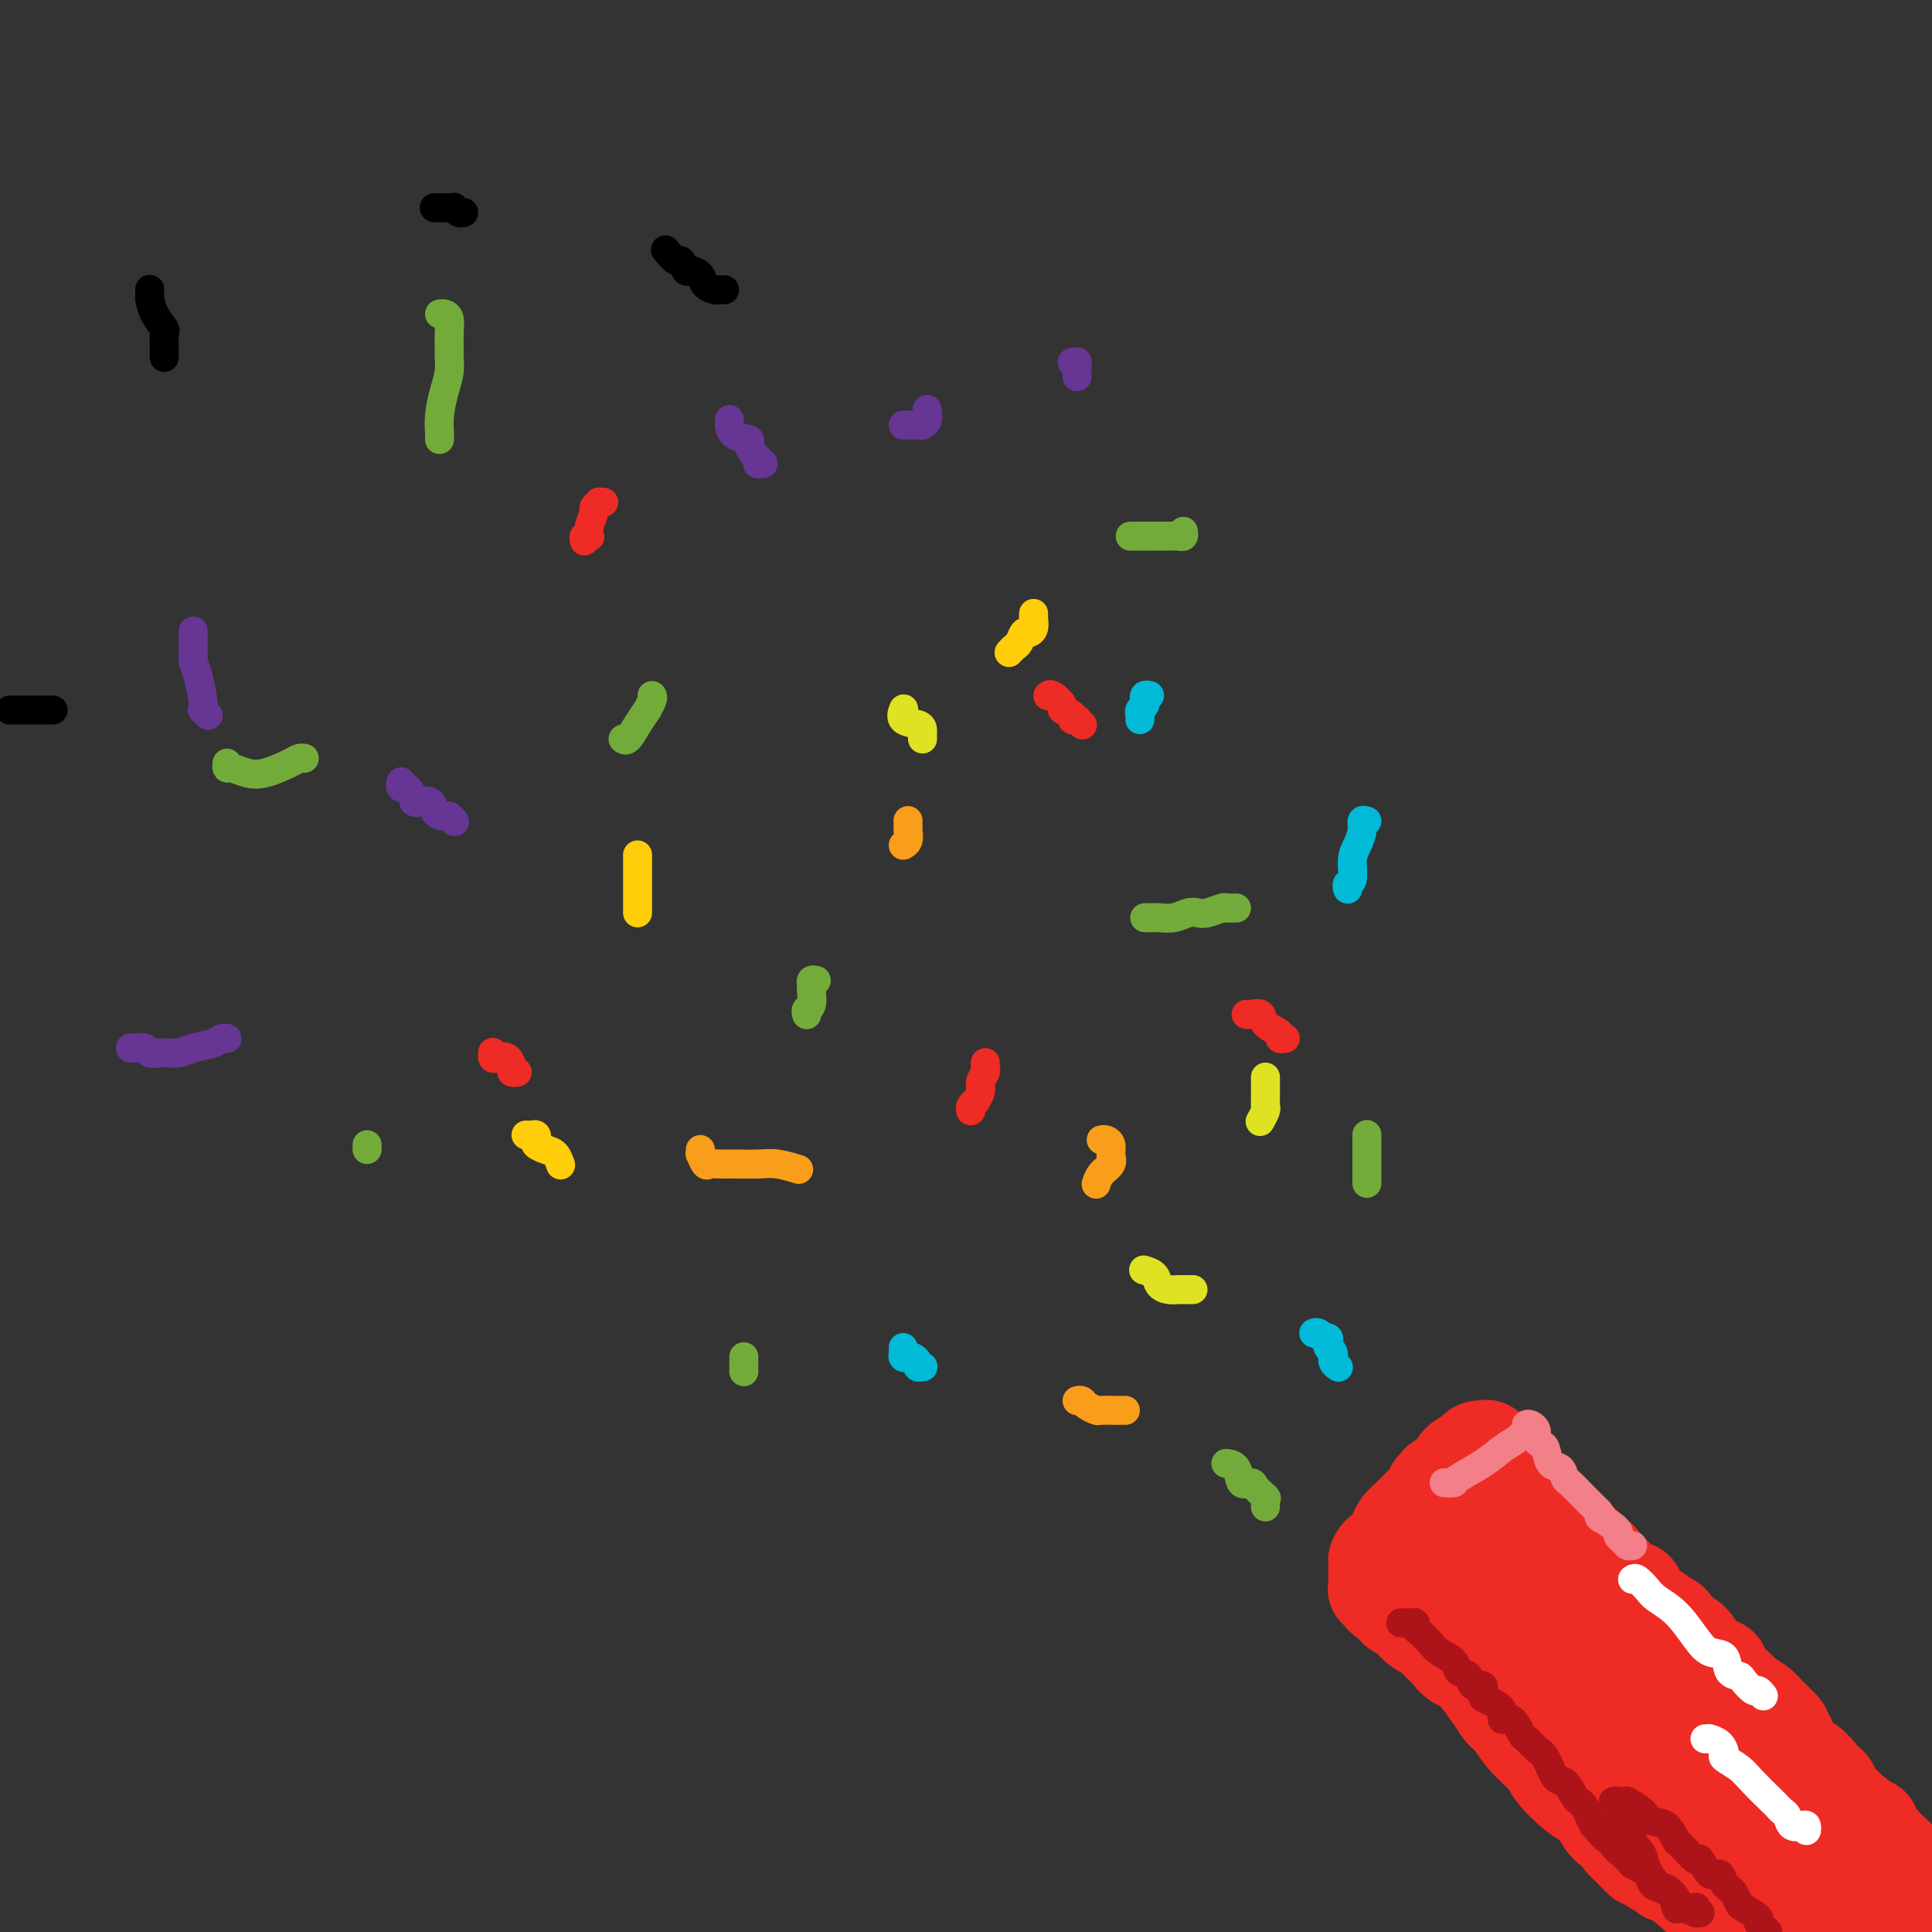 <svg viewBox='0 0 400 400' version='1.1' xmlns='http://www.w3.org/2000/svg' xmlns:xlink='http://www.w3.org/1999/xlink'><rect x="0" y="0" width="400" height="400" fill="#333333" stroke="none"/><g fill='none' stroke='#EE2B24' stroke-width='20' stroke-linecap='round' stroke-linejoin='round'><path d='M341,385c0.091,-0.024 0.182,-0.049 0,0c-0.182,0.049 -0.636,0.171 -1,0c-0.364,-0.171 -0.637,-0.636 -1,-1c-0.363,-0.364 -0.817,-0.626 -1,-1c-0.183,-0.374 -0.094,-0.859 0,-1c0.094,-0.141 0.195,0.063 0,0c-0.195,-0.063 -0.685,-0.392 -1,-1c-0.315,-0.608 -0.455,-1.494 -1,-2c-0.545,-0.506 -1.494,-0.630 -2,-1c-0.506,-0.370 -0.569,-0.984 -1,-2c-0.431,-1.016 -1.228,-2.432 -2,-3c-0.772,-0.568 -1.517,-0.288 -2,-1c-0.483,-0.712 -0.702,-2.415 -1,-3c-0.298,-0.585 -0.673,-0.053 -1,0c-0.327,0.053 -0.604,-0.374 -1,-1c-0.396,-0.626 -0.912,-1.452 -1,-2c-0.088,-0.548 0.250,-0.819 0,-1c-0.250,-0.181 -1.089,-0.272 -2,-1c-0.911,-0.728 -1.893,-2.093 -3,-3c-1.107,-0.907 -2.338,-1.357 -3,-2c-0.662,-0.643 -0.755,-1.481 -1,-2c-0.245,-0.519 -0.641,-0.720 -1,-1c-0.359,-0.280 -0.679,-0.640 -1,-1'/><path d='M314,355c-4.743,-5.286 -3.100,-3.500 -3,-3c0.100,0.500 -1.342,-0.285 -2,-1c-0.658,-0.715 -0.533,-1.361 -1,-2c-0.467,-0.639 -1.526,-1.271 -2,-2c-0.474,-0.729 -0.364,-1.556 -1,-2c-0.636,-0.444 -2.019,-0.504 -3,-1c-0.981,-0.496 -1.561,-1.427 -2,-2c-0.439,-0.573 -0.738,-0.787 -1,-1c-0.262,-0.213 -0.489,-0.424 -1,-1c-0.511,-0.576 -1.308,-1.516 -2,-2c-0.692,-0.484 -1.280,-0.511 -2,-1c-0.720,-0.489 -1.572,-1.441 -2,-2c-0.428,-0.559 -0.430,-0.727 -1,-1c-0.570,-0.273 -1.707,-0.651 -2,-1c-0.293,-0.349 0.257,-0.668 0,-1c-0.257,-0.332 -1.323,-0.678 -2,-1c-0.677,-0.322 -0.966,-0.621 -1,-1c-0.034,-0.379 0.187,-0.838 0,-1c-0.187,-0.162 -0.782,-0.029 -1,0c-0.218,0.029 -0.058,-0.048 0,0c0.058,0.048 0.016,0.220 0,0c-0.016,-0.220 -0.004,-0.832 0,-1c0.004,-0.168 0.001,0.107 0,0c-0.001,-0.107 -0.000,-0.596 0,-1c0.000,-0.404 0.000,-0.724 0,-1c-0.000,-0.276 -0.000,-0.507 0,-1c0.000,-0.493 0.000,-1.246 0,-2'/><path d='M285,323c0.406,-1.346 1.421,-1.711 2,-2c0.579,-0.289 0.722,-0.501 1,-1c0.278,-0.499 0.690,-1.286 1,-2c0.310,-0.714 0.517,-1.356 1,-2c0.483,-0.644 1.243,-1.291 2,-2c0.757,-0.709 1.513,-1.481 2,-2c0.487,-0.519 0.705,-0.784 1,-1c0.295,-0.216 0.667,-0.384 1,-1c0.333,-0.616 0.625,-1.682 1,-2c0.375,-0.318 0.832,0.111 1,0c0.168,-0.111 0.048,-0.762 0,-1c-0.048,-0.238 -0.023,-0.063 0,0c0.023,0.063 0.043,0.014 0,0c-0.043,-0.014 -0.148,0.007 0,0c0.148,-0.007 0.548,-0.043 1,0c0.452,0.043 0.956,0.166 1,0c0.044,-0.166 -0.373,-0.622 0,-1c0.373,-0.378 1.535,-0.680 2,-1c0.465,-0.320 0.232,-0.660 0,-1'/><path d='M302,304c2.581,-3.162 0.533,-1.568 0,-1c-0.533,0.568 0.448,0.110 1,0c0.552,-0.110 0.674,0.128 1,0c0.326,-0.128 0.857,-0.623 1,-1c0.143,-0.377 -0.101,-0.636 0,-1c0.101,-0.364 0.546,-0.831 1,-1c0.454,-0.169 0.917,-0.039 1,0c0.083,0.039 -0.216,-0.014 0,0c0.216,0.014 0.945,0.096 1,0c0.055,-0.096 -0.563,-0.369 0,0c0.563,0.369 2.308,1.380 3,2c0.692,0.620 0.332,0.848 0,1c-0.332,0.152 -0.635,0.226 0,1c0.635,0.774 2.210,2.247 3,3c0.790,0.753 0.797,0.787 1,1c0.203,0.213 0.601,0.607 1,1'/><path d='M316,309c1.588,1.568 1.058,0.988 1,1c-0.058,0.012 0.356,0.617 1,1c0.644,0.383 1.519,0.545 2,1c0.481,0.455 0.567,1.202 1,2c0.433,0.798 1.214,1.646 2,2c0.786,0.354 1.577,0.215 2,1c0.423,0.785 0.477,2.496 1,3c0.523,0.504 1.515,-0.198 2,0c0.485,0.198 0.463,1.295 1,2c0.537,0.705 1.633,1.019 2,1c0.367,-0.019 0.004,-0.369 0,0c-0.004,0.369 0.351,1.459 1,2c0.649,0.541 1.591,0.534 2,1c0.409,0.466 0.285,1.406 1,2c0.715,0.594 2.271,0.842 3,1c0.729,0.158 0.633,0.226 1,1c0.367,0.774 1.197,2.253 2,3c0.803,0.747 1.580,0.763 2,1c0.420,0.237 0.484,0.697 1,1c0.516,0.303 1.483,0.451 2,1c0.517,0.549 0.585,1.499 1,2c0.415,0.501 1.176,0.552 2,1c0.824,0.448 1.709,1.293 2,2c0.291,0.707 -0.013,1.275 1,2c1.013,0.725 3.344,1.608 4,2c0.656,0.392 -0.364,0.294 0,1c0.364,0.706 2.111,2.217 3,3c0.889,0.783 0.919,0.839 1,1c0.081,0.161 0.214,0.428 1,1c0.786,0.572 2.225,1.449 3,2c0.775,0.551 0.888,0.775 1,1'/><path d='M365,354c7.759,7.367 2.657,3.284 1,2c-1.657,-1.284 0.130,0.230 1,1c0.870,0.770 0.821,0.794 1,1c0.179,0.206 0.584,0.594 1,1c0.416,0.406 0.843,0.831 1,1c0.157,0.169 0.043,0.082 0,0c-0.043,-0.082 -0.014,-0.159 0,0c0.014,0.159 0.014,0.555 0,1c-0.014,0.445 -0.043,0.938 0,1c0.043,0.062 0.158,-0.308 0,0c-0.158,0.308 -0.591,1.295 -1,2c-0.409,0.705 -0.796,1.130 -1,1c-0.204,-0.130 -0.227,-0.813 -1,0c-0.773,0.813 -2.297,3.122 -3,4c-0.703,0.878 -0.585,0.326 -1,0c-0.415,-0.326 -1.364,-0.425 -2,0c-0.636,0.425 -0.958,1.376 -1,2c-0.042,0.624 0.196,0.922 0,1c-0.196,0.078 -0.827,-0.063 -1,0c-0.173,0.063 0.111,0.332 0,1c-0.111,0.668 -0.617,1.736 -1,2c-0.383,0.264 -0.641,-0.275 -1,0c-0.359,0.275 -0.817,1.364 -1,2c-0.183,0.636 -0.092,0.818 0,1'/><path d='M356,378c-2.334,2.422 -1.168,0.477 -1,0c0.168,-0.477 -0.663,0.512 -1,1c-0.337,0.488 -0.181,0.473 0,1c0.181,0.527 0.388,1.595 0,2c-0.388,0.405 -1.371,0.146 -2,0c-0.629,-0.146 -0.904,-0.180 -1,0c-0.096,0.180 -0.015,0.574 0,1c0.015,0.426 -0.037,0.884 0,1c0.037,0.116 0.164,-0.110 0,0c-0.164,0.110 -0.618,0.555 -1,1c-0.382,0.445 -0.691,0.890 -1,1c-0.309,0.110 -0.618,-0.114 -1,0c-0.382,0.114 -0.837,0.566 -1,1c-0.163,0.434 -0.033,0.849 0,1c0.033,0.151 -0.033,0.037 0,0c0.033,-0.037 0.163,0.004 0,0c-0.163,-0.004 -0.618,-0.054 -1,0c-0.382,0.054 -0.691,0.213 -1,0c-0.309,-0.213 -0.619,-0.799 -1,-1c-0.381,-0.201 -0.833,-0.016 -2,-1c-1.167,-0.984 -3.048,-3.138 -4,-4c-0.952,-0.862 -0.976,-0.431 -1,0'/><path d='M337,382c-1.905,-1.434 -1.667,-2.518 -2,-3c-0.333,-0.482 -1.238,-0.363 -2,-1c-0.762,-0.637 -1.382,-2.032 -2,-3c-0.618,-0.968 -1.236,-1.511 -2,-2c-0.764,-0.489 -1.675,-0.926 -3,-2c-1.325,-1.074 -3.065,-2.787 -4,-4c-0.935,-1.213 -1.065,-1.928 -2,-3c-0.935,-1.072 -2.673,-2.501 -4,-4c-1.327,-1.499 -2.241,-3.066 -3,-4c-0.759,-0.934 -1.364,-1.234 -2,-2c-0.636,-0.766 -1.304,-1.997 -2,-3c-0.696,-1.003 -1.422,-1.777 -2,-3c-0.578,-1.223 -1.009,-2.896 -2,-4c-0.991,-1.104 -2.540,-1.638 -3,-2c-0.460,-0.362 0.171,-0.553 0,-1c-0.171,-0.447 -1.144,-1.151 -2,-2c-0.856,-0.849 -1.595,-1.843 -2,-3c-0.405,-1.157 -0.477,-2.478 -1,-3c-0.523,-0.522 -1.498,-0.244 -2,-1c-0.502,-0.756 -0.531,-2.546 -1,-3c-0.469,-0.454 -1.379,0.428 -2,0c-0.621,-0.428 -0.955,-2.164 -1,-3c-0.045,-0.836 0.198,-0.770 0,-1c-0.198,-0.230 -0.837,-0.754 -1,-1c-0.163,-0.246 0.151,-0.213 0,-1c-0.151,-0.787 -0.767,-2.393 -1,-3c-0.233,-0.607 -0.083,-0.214 0,0c0.083,0.214 0.099,0.250 0,0c-0.099,-0.250 -0.314,-0.786 0,-1c0.314,-0.214 1.157,-0.107 2,0'/><path d='M291,319c0.711,-0.838 2.489,0.567 4,1c1.511,0.433 2.753,-0.106 3,0c0.247,0.106 -0.503,0.857 0,1c0.503,0.143 2.259,-0.323 3,0c0.741,0.323 0.468,1.434 1,2c0.532,0.566 1.870,0.588 3,1c1.130,0.412 2.053,1.214 3,2c0.947,0.786 1.917,1.557 3,2c1.083,0.443 2.277,0.557 4,1c1.723,0.443 3.974,1.214 5,2c1.026,0.786 0.827,1.587 2,2c1.173,0.413 3.718,0.440 5,1c1.282,0.560 1.301,1.654 2,2c0.699,0.346 2.077,-0.057 3,0c0.923,0.057 1.391,0.575 2,1c0.609,0.425 1.361,0.757 2,1c0.639,0.243 1.166,0.398 2,1c0.834,0.602 1.974,1.650 3,2c1.026,0.350 1.938,0.002 3,1c1.062,0.998 2.273,3.343 3,4c0.727,0.657 0.968,-0.375 2,0c1.032,0.375 2.853,2.158 4,3c1.147,0.842 1.620,0.743 2,1c0.380,0.257 0.668,0.868 1,1c0.332,0.132 0.709,-0.217 1,0c0.291,0.217 0.498,0.999 1,1c0.502,0.001 1.300,-0.779 2,0c0.700,0.779 1.301,3.116 2,4c0.699,0.884 1.496,0.315 2,0c0.504,-0.315 0.715,-0.376 1,0c0.285,0.376 0.642,1.188 1,2'/><path d='M366,358c3.798,2.684 2.292,1.395 2,1c-0.292,-0.395 0.628,0.104 1,1c0.372,0.896 0.194,2.190 1,3c0.806,0.810 2.596,1.137 4,2c1.404,0.863 2.422,2.263 3,3c0.578,0.737 0.715,0.811 1,1c0.285,0.189 0.718,0.493 1,1c0.282,0.507 0.412,1.216 1,2c0.588,0.784 1.634,1.642 2,2c0.366,0.358 0.052,0.214 1,1c0.948,0.786 3.157,2.501 4,3c0.843,0.499 0.319,-0.218 0,0c-0.319,0.218 -0.431,1.371 0,2c0.431,0.629 1.407,0.733 2,1c0.593,0.267 0.804,0.698 1,1c0.196,0.302 0.379,0.476 1,1c0.621,0.524 1.682,1.398 2,2c0.318,0.602 -0.107,0.932 0,1c0.107,0.068 0.746,-0.125 1,0c0.254,0.125 0.124,0.569 0,1c-0.124,0.431 -0.243,0.850 0,1c0.243,0.150 0.849,0.030 1,0c0.151,-0.030 -0.152,0.030 0,0c0.152,-0.030 0.758,-0.152 1,0c0.242,0.152 0.121,0.576 0,1'/><path d='M396,389c5.022,5.267 2.578,2.933 2,2c-0.578,-0.933 0.711,-0.467 2,0'/><path d='M399,394c0.201,0.032 0.401,0.064 0,0c-0.401,-0.064 -1.404,-0.224 -2,0c-0.596,0.224 -0.785,0.833 -1,1c-0.215,0.167 -0.455,-0.107 -1,0c-0.545,0.107 -1.393,0.596 -2,1c-0.607,0.404 -0.971,0.724 -2,1c-1.029,0.276 -2.723,0.507 -4,1c-1.277,0.493 -2.139,1.246 -3,2'/><path d='M366,399c0.097,-0.030 0.195,-0.059 0,0c-0.195,0.059 -0.682,0.208 -1,0c-0.318,-0.208 -0.466,-0.773 -1,-1c-0.534,-0.227 -1.452,-0.118 -2,0c-0.548,0.118 -0.724,0.243 -1,0c-0.276,-0.243 -0.652,-0.853 -1,-1c-0.348,-0.147 -0.668,0.171 -1,0c-0.332,-0.171 -0.675,-0.831 -1,-1c-0.325,-0.169 -0.630,0.152 -1,0c-0.370,-0.152 -0.803,-0.777 -1,-1c-0.197,-0.223 -0.157,-0.045 0,0c0.157,0.045 0.431,-0.043 0,0c-0.431,0.043 -1.568,0.218 -2,0c-0.432,-0.218 -0.158,-0.828 0,-1c0.158,-0.172 0.201,0.093 0,0c-0.201,-0.093 -0.644,-0.545 -1,-1c-0.356,-0.455 -0.624,-0.912 -1,-1c-0.376,-0.088 -0.858,0.195 -1,0c-0.142,-0.195 0.058,-0.867 0,-1c-0.058,-0.133 -0.373,0.273 -1,0c-0.627,-0.273 -1.568,-1.224 -2,-2c-0.432,-0.776 -0.357,-1.377 -1,-2c-0.643,-0.623 -2.005,-1.268 -3,-2c-0.995,-0.732 -1.621,-1.550 -2,-2c-0.379,-0.450 -0.509,-0.532 -1,-1c-0.491,-0.468 -1.344,-1.324 -2,-2c-0.656,-0.676 -1.116,-1.173 -2,-2c-0.884,-0.827 -2.193,-1.984 -3,-3c-0.807,-1.016 -1.113,-1.891 -2,-3c-0.887,-1.109 -2.354,-2.452 -3,-3c-0.646,-0.548 -0.470,-0.299 -1,-1c-0.530,-0.701 -1.765,-2.350 -3,-4'/><path d='M325,364c-3.793,-4.298 -1.775,-2.542 -2,-3c-0.225,-0.458 -2.694,-3.130 -4,-5c-1.306,-1.870 -1.450,-2.937 -2,-4c-0.550,-1.063 -1.506,-2.120 -2,-3c-0.494,-0.880 -0.525,-1.581 -1,-2c-0.475,-0.419 -1.395,-0.556 -2,-1c-0.605,-0.444 -0.894,-1.194 -1,-2c-0.106,-0.806 -0.028,-1.666 0,-2c0.028,-0.334 0.005,-0.140 0,0c-0.005,0.140 0.006,0.226 0,0c-0.006,-0.226 -0.029,-0.763 0,-1c0.029,-0.237 0.110,-0.174 0,0c-0.110,0.174 -0.412,0.457 1,1c1.412,0.543 4.538,1.344 7,3c2.462,1.656 4.260,4.167 6,6c1.740,1.833 3.420,2.986 6,5c2.580,2.014 6.058,4.887 9,7c2.942,2.113 5.348,3.466 7,5c1.652,1.534 2.549,3.249 4,5c1.451,1.751 3.454,3.538 6,5c2.546,1.462 5.634,2.598 8,4c2.366,1.402 4.009,3.068 5,4c0.991,0.932 1.329,1.130 2,2c0.671,0.870 1.674,2.413 2,3c0.326,0.587 -0.026,0.219 0,0c0.026,-0.219 0.430,-0.290 1,0c0.570,0.290 1.306,0.940 1,1c-0.306,0.060 -1.653,-0.470 -3,-1'/><path d='M373,391c7.636,6.726 -0.274,0.541 -4,-2c-3.726,-2.541 -3.268,-1.439 -4,-2c-0.732,-0.561 -2.653,-2.784 -4,-4c-1.347,-1.216 -2.121,-1.425 -3,-2c-0.879,-0.575 -1.864,-1.516 -3,-3c-1.136,-1.484 -2.424,-3.511 -4,-5c-1.576,-1.489 -3.442,-2.441 -4,-3c-0.558,-0.559 0.190,-0.724 0,-1c-0.190,-0.276 -1.319,-0.662 -2,-1c-0.681,-0.338 -0.914,-0.630 -1,-1c-0.086,-0.370 -0.025,-0.820 0,-1c0.025,-0.180 0.012,-0.090 0,0'/></g>
<g fill='none' stroke='#AD1419' stroke-width='6' stroke-linecap='round' stroke-linejoin='round'><path d='M290,336c0.301,0.002 0.602,0.004 1,0c0.398,-0.004 0.893,-0.013 1,0c0.107,0.013 -0.175,0.048 0,0c0.175,-0.048 0.808,-0.179 1,0c0.192,0.179 -0.057,0.666 0,1c0.057,0.334 0.420,0.513 1,1c0.580,0.487 1.378,1.281 2,2c0.622,0.719 1.068,1.364 2,2c0.932,0.636 2.348,1.265 3,2c0.652,0.735 0.539,1.577 1,2c0.461,0.423 1.497,0.427 2,1c0.503,0.573 0.472,1.714 1,2c0.528,0.286 1.614,-0.283 2,0c0.386,0.283 0.071,1.418 0,2c-0.071,0.582 0.103,0.612 1,1c0.897,0.388 2.516,1.136 3,2c0.484,0.864 -0.165,1.846 0,2c0.165,0.154 1.146,-0.519 2,0c0.854,0.519 1.580,2.231 2,3c0.420,0.769 0.535,0.596 1,1c0.465,0.404 1.280,1.387 2,2c0.720,0.613 1.345,0.857 2,2c0.655,1.143 1.341,3.184 2,4c0.659,0.816 1.290,0.407 2,1c0.710,0.593 1.500,2.189 2,3c0.500,0.811 0.711,0.836 1,1c0.289,0.164 0.655,0.467 1,1c0.345,0.533 0.670,1.295 1,2c0.330,0.705 0.665,1.352 1,2'/><path d='M330,378c4.200,4.841 3.199,2.444 3,2c-0.199,-0.444 0.402,1.064 1,2c0.598,0.936 1.192,1.301 2,2c0.808,0.699 1.831,1.733 2,2c0.169,0.267 -0.517,-0.231 0,0c0.517,0.231 2.237,1.192 3,2c0.763,0.808 0.569,1.464 1,2c0.431,0.536 1.486,0.953 2,1c0.514,0.047 0.486,-0.276 1,0c0.514,0.276 1.568,1.150 2,2c0.432,0.850 0.241,1.678 1,2c0.759,0.322 2.469,0.140 3,0c0.531,-0.140 -0.117,-0.238 0,0c0.117,0.238 0.999,0.813 1,1c0.001,0.187 -0.878,-0.014 -1,0c-0.122,0.014 0.513,0.242 0,0c-0.513,-0.242 -2.173,-0.953 -3,-1c-0.827,-0.047 -0.822,0.571 -1,0c-0.178,-0.571 -0.538,-2.330 -1,-3c-0.462,-0.670 -1.024,-0.251 -2,-1c-0.976,-0.749 -2.365,-2.665 -3,-4c-0.635,-1.335 -0.517,-2.090 -1,-3c-0.483,-0.910 -1.567,-1.974 -2,-3c-0.433,-1.026 -0.217,-2.013 0,-3'/><path d='M338,378c-0.563,-1.530 -0.470,-0.855 -1,-1c-0.530,-0.145 -1.682,-1.110 -2,-2c-0.318,-0.890 0.199,-1.704 0,-2c-0.199,-0.296 -1.115,-0.074 -1,0c0.115,0.074 1.262,-0.001 2,0c0.738,0.001 1.069,0.078 1,0c-0.069,-0.078 -0.537,-0.311 0,0c0.537,0.311 2.078,1.166 3,2c0.922,0.834 1.224,1.647 2,2c0.776,0.353 2.024,0.245 3,1c0.976,0.755 1.679,2.372 2,3c0.321,0.628 0.261,0.268 1,1c0.739,0.732 2.278,2.557 3,3c0.722,0.443 0.627,-0.495 1,0c0.373,0.495 1.213,2.422 2,3c0.787,0.578 1.521,-0.192 2,0c0.479,0.192 0.703,1.346 1,2c0.297,0.654 0.665,0.809 1,1c0.335,0.191 0.635,0.418 1,1c0.365,0.582 0.794,1.518 1,2c0.206,0.482 0.188,0.510 1,1c0.812,0.490 2.455,1.441 3,2c0.545,0.559 -0.007,0.728 0,1c0.007,0.272 0.573,0.649 1,1c0.427,0.351 0.713,0.675 1,1'/></g>
<g fill='none' stroke='#F37F89' stroke-width='6' stroke-linecap='round' stroke-linejoin='round'><path d='M299,307c0.857,0.043 1.713,0.087 2,0c0.287,-0.087 0.004,-0.303 1,-1c0.996,-0.697 3.271,-1.875 5,-3c1.729,-1.125 2.911,-2.197 4,-3c1.089,-0.803 2.085,-1.337 3,-2c0.915,-0.663 1.748,-1.457 2,-2c0.252,-0.543 -0.077,-0.836 0,-1c0.077,-0.164 0.559,-0.198 1,0c0.441,0.198 0.839,0.628 1,1c0.161,0.372 0.084,0.685 0,1c-0.084,0.315 -0.173,0.633 0,1c0.173,0.367 0.610,0.785 1,1c0.390,0.215 0.733,0.227 1,1c0.267,0.773 0.459,2.307 1,3c0.541,0.693 1.432,0.545 2,1c0.568,0.455 0.812,1.514 1,2c0.188,0.486 0.320,0.400 1,1c0.680,0.600 1.909,1.886 3,3c1.091,1.114 2.046,2.057 3,3'/><path d='M331,313c2.134,2.732 -0.032,1.061 0,1c0.032,-0.061 2.260,1.489 3,2c0.740,0.511 -0.009,-0.017 0,0c0.009,0.017 0.777,0.579 1,1c0.223,0.421 -0.098,0.701 0,1c0.098,0.299 0.614,0.616 1,1c0.386,0.384 0.642,0.834 1,1c0.358,0.166 0.816,0.047 1,0c0.184,-0.047 0.092,-0.024 0,0'/></g>
<g fill='none' stroke='#73AB3A' stroke-width='6' stroke-linecap='round' stroke-linejoin='round'><path d='M283,235c0.000,-0.089 0.000,-0.178 0,0c0.000,0.178 0.000,0.622 0,2c0.000,1.378 0.000,3.690 0,5c0.000,1.310 0.000,1.619 0,2c0.000,0.381 0.000,0.833 0,1c0.000,0.167 0.000,0.048 0,0c0.000,-0.048 0.000,-0.024 0,0'/><path d='M237,190c0.321,-0.002 0.642,-0.004 1,0c0.358,0.004 0.754,0.015 1,0c0.246,-0.015 0.344,-0.056 1,0c0.656,0.056 1.871,0.207 3,0c1.129,-0.207 2.172,-0.774 3,-1c0.828,-0.226 1.440,-0.113 2,0c0.560,0.113 1.068,0.226 2,0c0.932,-0.226 2.288,-0.793 3,-1c0.712,-0.207 0.778,-0.056 1,0c0.222,0.056 0.598,0.015 1,0c0.402,-0.015 0.829,-0.004 1,0c0.171,0.004 0.085,0.002 0,0'/><path d='M169,203c-0.425,-0.106 -0.850,-0.211 -1,0c-0.150,0.211 -0.026,0.740 0,1c0.026,0.260 -0.046,0.252 0,1c0.046,0.748 0.208,2.253 0,3c-0.208,0.747 -0.788,0.736 -1,1c-0.212,0.264 -0.057,0.802 0,1c0.057,0.198 0.016,0.057 0,0c-0.016,-0.057 -0.008,-0.028 0,0'/><path d='M76,237c0.000,0.417 0.000,0.833 0,1c0.000,0.167 0.000,0.083 0,0'/><path d='M135,144c0.126,0.178 0.251,0.357 0,1c-0.251,0.643 -0.880,1.752 -1,2c-0.120,0.248 0.269,-0.364 0,0c-0.269,0.364 -1.196,1.706 -2,3c-0.804,1.294 -1.486,2.541 -2,3c-0.514,0.459 -0.861,0.131 -1,0c-0.139,-0.131 -0.069,-0.066 0,0'/><path d='M234,111c0.308,-0.000 0.617,-0.000 1,0c0.383,0.000 0.841,0.000 1,0c0.159,-0.000 0.021,-0.000 0,0c-0.021,0.000 0.077,0.000 0,0c-0.077,-0.000 -0.330,-0.000 0,0c0.330,0.000 1.241,0.001 2,0c0.759,-0.001 1.366,-0.004 2,0c0.634,0.004 1.294,0.015 2,0c0.706,-0.015 1.457,-0.056 2,0c0.543,0.056 0.877,0.207 1,0c0.123,-0.207 0.035,-0.774 0,-1c-0.035,-0.226 -0.018,-0.113 0,0'/><path d='M154,281c0.000,-0.091 0.000,-0.182 0,0c0.000,0.182 0.000,0.637 0,1c0.000,0.363 0.000,0.633 0,1c0.000,0.367 0.000,0.829 0,1c0.000,0.171 0.000,0.049 0,0c0.000,-0.049 0.000,-0.024 0,0'/><path d='M47,158c-0.045,0.449 -0.090,0.898 0,1c0.090,0.102 0.314,-0.145 1,0c0.686,0.145 1.834,0.680 3,1c1.166,0.320 2.351,0.426 4,0c1.649,-0.426 3.762,-1.382 5,-2c1.238,-0.618 1.603,-0.897 2,-1c0.397,-0.103 0.828,-0.029 1,0c0.172,0.029 0.086,0.015 0,0'/><path d='M91,65c0.309,-0.044 0.619,-0.087 1,0c0.381,0.087 0.835,0.305 1,1c0.165,0.695 0.041,1.868 0,3c-0.041,1.132 -0.001,2.224 0,3c0.001,0.776 -0.038,1.238 0,2c0.038,0.762 0.154,1.826 0,3c-0.154,1.174 -0.577,2.458 -1,4c-0.423,1.542 -0.845,3.341 -1,5c-0.155,1.659 -0.041,3.177 0,4c0.041,0.823 0.011,0.952 0,1c-0.011,0.048 -0.003,0.014 0,0c0.003,-0.014 0.002,-0.007 0,0'/></g>
<g fill='none' stroke='#F99E1B' stroke-width='6' stroke-linecap='round' stroke-linejoin='round'><path d='M223,290c0.368,-0.083 0.736,-0.166 1,0c0.264,0.166 0.424,0.580 1,1c0.576,0.420 1.570,0.845 2,1c0.430,0.155 0.298,0.042 1,0c0.702,-0.042 2.240,-0.011 3,0c0.760,0.011 0.743,0.003 1,0c0.257,-0.003 0.788,-0.001 1,0c0.212,0.001 0.106,0.000 0,0'/><path d='M228,236c0.306,-0.066 0.611,-0.131 1,0c0.389,0.131 0.861,0.459 1,1c0.139,0.541 -0.054,1.294 0,2c0.054,0.706 0.354,1.366 0,2c-0.354,0.634 -1.363,1.242 -2,2c-0.637,0.758 -0.902,1.666 -1,2c-0.098,0.334 -0.028,0.096 0,0c0.028,-0.096 0.014,-0.048 0,0'/><path d='M145,238c0.025,0.483 0.051,0.967 0,1c-0.051,0.033 -0.178,-0.383 0,0c0.178,0.383 0.662,1.567 1,2c0.338,0.433 0.529,0.115 1,0c0.471,-0.115 1.224,-0.027 2,0c0.776,0.027 1.577,-0.007 3,0c1.423,0.007 3.467,0.054 5,0c1.533,-0.054 2.555,-0.210 4,0c1.445,0.210 3.312,0.787 4,1c0.688,0.213 0.197,0.061 0,0c-0.197,-0.061 -0.098,-0.030 0,0'/><path d='M188,170c-0.002,-0.097 -0.004,-0.194 0,0c0.004,0.194 0.015,0.679 0,1c-0.015,0.321 -0.056,0.478 0,1c0.056,0.522 0.207,1.410 0,2c-0.207,0.590 -0.774,0.883 -1,1c-0.226,0.117 -0.113,0.059 0,0'/></g>
<g fill='none' stroke='#673594' stroke-width='6' stroke-linecap='round' stroke-linejoin='round'><path d='M192,85c-0.032,-0.196 -0.064,-0.392 0,0c0.064,0.392 0.224,1.373 0,2c-0.224,0.627 -0.833,0.900 -1,1c-0.167,0.100 0.109,0.027 0,0c-0.109,-0.027 -0.604,-0.007 -1,0c-0.396,0.007 -0.694,0.002 -1,0c-0.306,-0.002 -0.621,-0.001 -1,0c-0.379,0.001 -0.823,0.000 -1,0c-0.177,-0.000 -0.089,-0.000 0,0'/><path d='M151,87c-0.001,-0.128 -0.003,-0.255 0,0c0.003,0.255 0.010,0.893 0,1c-0.010,0.107 -0.038,-0.318 0,0c0.038,0.318 0.144,1.380 1,2c0.856,0.620 2.464,0.797 3,1c0.536,0.203 -0.001,0.433 0,1c0.001,0.567 0.540,1.473 1,2c0.460,0.527 0.842,0.677 1,1c0.158,0.323 0.094,0.818 0,1c-0.094,0.182 -0.218,0.049 0,0c0.218,-0.049 0.776,-0.014 1,0c0.224,0.014 0.112,0.007 0,0'/><path d='M83,162c0.024,-0.117 0.049,-0.234 0,0c-0.049,0.234 -0.170,0.819 0,1c0.170,0.181 0.631,-0.042 1,0c0.369,0.042 0.646,0.349 1,1c0.354,0.651 0.787,1.645 1,2c0.213,0.355 0.208,0.071 0,0c-0.208,-0.071 -0.617,0.071 0,0c0.617,-0.071 2.260,-0.355 3,0c0.740,0.355 0.577,1.349 1,2c0.423,0.651 1.433,0.958 2,1c0.567,0.042 0.691,-0.181 1,0c0.309,0.181 0.803,0.766 1,1c0.197,0.234 0.099,0.117 0,0'/><path d='M27,217c0.214,0.030 0.427,0.060 1,0c0.573,-0.060 1.504,-0.212 2,0c0.496,0.212 0.557,0.786 1,1c0.443,0.214 1.267,0.069 2,0c0.733,-0.069 1.376,-0.061 2,0c0.624,0.061 1.229,0.174 2,0c0.771,-0.174 1.709,-0.635 3,-1c1.291,-0.365 2.934,-0.634 4,-1c1.066,-0.366 1.556,-0.829 2,-1c0.444,-0.171 0.841,-0.049 1,0c0.159,0.049 0.079,0.024 0,0'/><path d='M40,131c-0.000,-0.316 -0.001,-0.633 0,0c0.001,0.633 0.003,2.215 0,3c-0.003,0.785 -0.011,0.773 0,1c0.011,0.227 0.042,0.692 0,1c-0.042,0.308 -0.156,0.460 0,1c0.156,0.540 0.581,1.469 1,3c0.419,1.531 0.830,3.664 1,5c0.170,1.336 0.097,1.873 0,2c-0.097,0.127 -0.218,-0.158 0,0c0.218,0.158 0.777,0.759 1,1c0.223,0.241 0.112,0.120 0,0'/><path d='M222,75c0.423,0.024 0.845,0.049 1,0c0.155,-0.049 0.041,-0.171 0,0c-0.041,0.171 -0.011,0.634 0,1c0.011,0.366 0.003,0.634 0,1c-0.003,0.366 -0.001,0.830 0,1c0.001,0.170 0.000,0.046 0,0c-0.000,-0.046 -0.000,-0.013 0,0c0.000,0.013 0.000,0.007 0,0'/></g>
<g fill='none' stroke='#00BAD8' stroke-width='6' stroke-linecap='round' stroke-linejoin='round'><path d='M272,276c0.301,-0.112 0.603,-0.223 1,0c0.397,0.223 0.890,0.781 1,1c0.110,0.219 -0.163,0.100 0,0c0.163,-0.100 0.762,-0.180 1,0c0.238,0.180 0.117,0.622 0,1c-0.117,0.378 -0.228,0.693 0,1c0.228,0.307 0.797,0.608 1,1c0.203,0.392 0.041,0.876 0,1c-0.041,0.124 0.041,-0.111 0,0c-0.041,0.111 -0.203,0.568 0,1c0.203,0.432 0.772,0.838 1,1c0.228,0.162 0.114,0.081 0,0'/><path d='M187,279c0.025,0.311 0.049,0.622 0,1c-0.049,0.378 -0.172,0.823 0,1c0.172,0.177 0.638,0.086 1,0c0.362,-0.086 0.619,-0.167 1,0c0.381,0.167 0.887,0.581 1,1c0.113,0.419 -0.166,0.844 0,1c0.166,0.156 0.775,0.042 1,0c0.225,-0.042 0.064,-0.012 0,0c-0.064,0.012 -0.032,0.006 0,0'/><path d='M283,170c-0.444,-0.152 -0.889,-0.303 -1,0c-0.111,0.303 0.110,1.061 0,2c-0.110,0.939 -0.551,2.059 -1,3c-0.449,0.941 -0.905,1.702 -1,3c-0.095,1.298 0.171,3.132 0,4c-0.171,0.868 -0.778,0.769 -1,1c-0.222,0.231 -0.060,0.793 0,1c0.060,0.207 0.017,0.059 0,0c-0.017,-0.059 -0.009,-0.030 0,0'/><path d='M238,144c-0.415,-0.089 -0.829,-0.179 -1,0c-0.171,0.179 -0.098,0.626 0,1c0.098,0.374 0.223,0.675 0,1c-0.223,0.325 -0.792,0.676 -1,1c-0.208,0.324 -0.056,0.623 0,1c0.056,0.377 0.015,0.832 0,1c-0.015,0.168 -0.004,0.048 0,0c0.004,-0.048 0.002,-0.024 0,0'/></g>
<g fill='none' stroke='#73AB3A' stroke-width='6' stroke-linecap='round' stroke-linejoin='round'><path d='M254,303c0.057,0.006 0.113,0.011 0,0c-0.113,-0.011 -0.397,-0.040 0,0c0.397,0.040 1.473,0.148 2,1c0.527,0.852 0.505,2.449 1,3c0.495,0.551 1.506,0.056 2,0c0.494,-0.056 0.472,0.328 1,1c0.528,0.672 1.606,1.634 2,2c0.394,0.366 0.106,0.137 0,0c-0.106,-0.137 -0.028,-0.181 0,0c0.028,0.181 0.008,0.587 0,1c-0.008,0.413 -0.002,0.832 0,1c0.002,0.168 0.001,0.084 0,0'/></g>
<g fill='none' stroke='#FFCD0A' stroke-width='6' stroke-linecap='round' stroke-linejoin='round'><path d='M109,235c-0.084,-0.006 -0.168,-0.013 0,0c0.168,0.013 0.587,0.045 1,0c0.413,-0.045 0.821,-0.168 1,0c0.179,0.168 0.129,0.627 0,1c-0.129,0.373 -0.336,0.660 0,1c0.336,0.340 1.214,0.732 2,1c0.786,0.268 1.479,0.412 2,1c0.521,0.588 0.871,1.620 1,2c0.129,0.380 0.037,0.109 0,0c-0.037,-0.109 -0.018,-0.054 0,0'/><path d='M132,177c0.000,0.610 0.000,1.220 0,2c0.000,0.780 0.000,1.729 0,3c0.000,1.271 0.000,2.863 0,4c0.000,1.137 0.000,1.820 0,2c0.000,0.180 0.000,-0.144 0,0c0.000,0.144 0.000,0.755 0,1c0.000,0.245 0.000,0.122 0,0'/><path d='M214,127c-0.024,0.230 -0.048,0.461 0,1c0.048,0.539 0.168,1.387 0,2c-0.168,0.613 -0.623,0.991 -1,1c-0.377,0.009 -0.676,-0.351 -1,0c-0.324,0.351 -0.675,1.414 -1,2c-0.325,0.586 -0.626,0.696 -1,1c-0.374,0.304 -0.821,0.801 -1,1c-0.179,0.199 -0.089,0.099 0,0'/></g>
<g fill='none' stroke='#EE2B24' stroke-width='6' stroke-linecap='round' stroke-linejoin='round'><path d='M204,220c-0.033,0.358 -0.065,0.717 0,1c0.065,0.283 0.229,0.492 0,1c-0.229,0.508 -0.850,1.316 -1,2c-0.150,0.684 0.170,1.245 0,2c-0.170,0.755 -0.830,1.705 -1,2c-0.170,0.295 0.150,-0.065 0,0c-0.150,0.065 -0.771,0.556 -1,1c-0.229,0.444 -0.065,0.841 0,1c0.065,0.159 0.033,0.079 0,0'/><path d='M258,210c0.202,0.047 0.403,0.093 1,0c0.597,-0.093 1.589,-0.326 2,0c0.411,0.326 0.240,1.212 1,2c0.760,0.788 2.452,1.479 3,2c0.548,0.521 -0.049,0.872 0,1c0.049,0.128 0.745,0.034 1,0c0.255,-0.034 0.069,-0.009 0,0c-0.069,0.009 -0.020,0.003 0,0c0.020,-0.003 0.010,-0.001 0,0'/><path d='M125,104c-0.455,0.028 -0.910,0.055 -1,0c-0.090,-0.055 0.186,-0.193 0,0c-0.186,0.193 -0.833,0.717 -1,1c-0.167,0.283 0.148,0.323 0,1c-0.148,0.677 -0.758,1.989 -1,3c-0.242,1.011 -0.117,1.721 0,2c0.117,0.279 0.227,0.126 0,0c-0.227,-0.126 -0.792,-0.226 -1,0c-0.208,0.226 -0.059,0.779 0,1c0.059,0.221 0.030,0.111 0,0'/><path d='M217,144c-0.048,0.054 -0.096,0.108 0,0c0.096,-0.108 0.336,-0.379 1,0c0.664,0.379 1.751,1.408 2,2c0.249,0.592 -0.341,0.746 0,1c0.341,0.254 1.612,0.608 2,1c0.388,0.392 -0.106,0.823 0,1c0.106,0.177 0.813,0.100 1,0c0.187,-0.100 -0.146,-0.223 0,0c0.146,0.223 0.770,0.791 1,1c0.230,0.209 0.066,0.060 0,0c-0.066,-0.060 -0.033,-0.030 0,0'/><path d='M102,218c0.016,-0.109 0.033,-0.219 0,0c-0.033,0.219 -0.115,0.766 0,1c0.115,0.234 0.427,0.154 1,0c0.573,-0.154 1.407,-0.381 2,0c0.593,0.381 0.943,1.370 1,2c0.057,0.630 -0.181,0.901 0,1c0.181,0.099 0.779,0.027 1,0c0.221,-0.027 0.063,-0.008 0,0c-0.063,0.008 -0.032,0.004 0,0'/></g>
<g fill='none' stroke='#000000' stroke-width='6' stroke-linecap='round' stroke-linejoin='round'><path d='M31,60c0.001,-0.078 0.002,-0.156 0,0c-0.002,0.156 -0.007,0.546 0,1c0.007,0.454 0.026,0.971 0,1c-0.026,0.029 -0.098,-0.430 0,0c0.098,0.430 0.366,1.750 1,3c0.634,1.250 1.634,2.429 2,3c0.366,0.571 0.098,0.535 0,1c-0.098,0.465 -0.026,1.431 0,2c0.026,0.569 0.007,0.740 0,1c-0.007,0.260 -0.002,0.608 0,1c0.002,0.392 0.001,0.826 0,1c-0.001,0.174 -0.000,0.087 0,0'/><path d='M90,43c-0.089,0.000 -0.177,0.000 0,0c0.177,-0.000 0.621,-0.001 1,0c0.379,0.001 0.693,0.004 1,0c0.307,-0.004 0.608,-0.015 1,0c0.392,0.015 0.876,0.057 1,0c0.124,-0.057 -0.110,-0.211 0,0c0.110,0.211 0.566,0.789 1,1c0.434,0.211 0.848,0.057 1,0c0.152,-0.057 0.044,-0.016 0,0c-0.044,0.016 -0.022,0.008 0,0'/><path d='M138,52c-0.203,-0.243 -0.406,-0.486 0,0c0.406,0.486 1.422,1.702 2,2c0.578,0.298 0.717,-0.320 1,0c0.283,0.320 0.710,1.578 1,2c0.290,0.422 0.445,0.008 1,0c0.555,-0.008 1.511,0.390 2,1c0.489,0.610 0.509,1.431 1,2c0.491,0.569 1.451,0.884 2,1c0.549,0.116 0.686,0.031 1,0c0.314,-0.031 0.804,-0.009 1,0c0.196,0.009 0.098,0.004 0,0'/><path d='M11,147c-0.302,0.000 -0.604,0.000 -1,0c-0.396,0.000 -0.885,0.000 -1,0c-0.115,0.000 0.143,0.000 0,0c-0.143,0.000 -0.686,0.000 -1,0c-0.314,0.000 -0.400,0.000 -1,0c-0.600,0.000 -1.716,-0.000 -2,0c-0.284,0.000 0.264,0.000 0,0c-0.264,0.000 -1.340,0.000 -2,0c-0.660,0.000 -0.903,0.000 -1,0c-0.097,0.000 -0.049,0.000 0,0'/></g>
<g fill='none' stroke='#DEE222' stroke-width='6' stroke-linecap='round' stroke-linejoin='round'><path d='M237,263c-0.209,-0.061 -0.417,-0.121 0,0c0.417,0.121 1.460,0.425 2,1c0.540,0.575 0.578,1.422 1,2c0.422,0.578 1.227,0.887 2,1c0.773,0.113 1.514,0.030 2,0c0.486,-0.030 0.718,-0.008 1,0c0.282,0.008 0.614,0.002 1,0c0.386,-0.002 0.824,-0.001 1,0c0.176,0.001 0.088,0.000 0,0'/><path d='M262,223c-0.000,0.364 -0.000,0.728 0,1c0.000,0.272 0.001,0.453 0,1c-0.001,0.547 -0.004,1.460 0,2c0.004,0.540 0.015,0.705 0,1c-0.015,0.295 -0.056,0.718 0,1c0.056,0.282 0.207,0.422 0,1c-0.207,0.578 -0.774,1.594 -1,2c-0.226,0.406 -0.113,0.203 0,0'/><path d='M187,147c0.083,-0.203 0.166,-0.405 0,0c-0.166,0.405 -0.580,1.419 0,2c0.580,0.581 2.156,0.730 3,1c0.844,0.270 0.958,0.660 1,1c0.042,0.340 0.011,0.630 0,1c-0.011,0.370 -0.003,0.820 0,1c0.003,0.180 0.002,0.090 0,0'/></g>
<g fill='none' stroke='#FFFFFF' stroke-width='6' stroke-linecap='round' stroke-linejoin='round'><path d='M338,327c0.232,-0.181 0.463,-0.362 1,0c0.537,0.362 1.378,1.267 2,2c0.622,0.733 1.025,1.294 2,2c0.975,0.706 2.522,1.559 4,3c1.478,1.441 2.886,3.472 4,5c1.114,1.528 1.932,2.555 3,3c1.068,0.445 2.384,0.309 3,1c0.616,0.691 0.532,2.209 1,3c0.468,0.791 1.488,0.857 2,1c0.512,0.143 0.516,0.364 1,1c0.484,0.636 1.449,1.686 2,2c0.551,0.314 0.687,-0.108 1,0c0.313,0.108 0.804,0.745 1,1c0.196,0.255 0.098,0.127 0,0'/><path d='M353,360c0.409,-0.004 0.818,-0.008 1,0c0.182,0.008 0.137,0.029 0,0c-0.137,-0.029 -0.367,-0.107 0,0c0.367,0.107 1.332,0.400 2,1c0.668,0.600 1.041,1.506 1,2c-0.041,0.494 -0.495,0.576 0,1c0.495,0.424 1.939,1.189 3,2c1.061,0.811 1.737,1.669 3,3c1.263,1.331 3.111,3.135 4,4c0.889,0.865 0.819,0.792 1,1c0.181,0.208 0.613,0.696 1,1c0.387,0.304 0.731,0.425 1,1c0.269,0.575 0.464,1.604 1,2c0.536,0.396 1.412,0.158 2,0c0.588,-0.158 0.889,-0.235 1,0c0.111,0.235 0.032,0.781 0,1c-0.032,0.219 -0.016,0.109 0,0'/></g>
</svg>